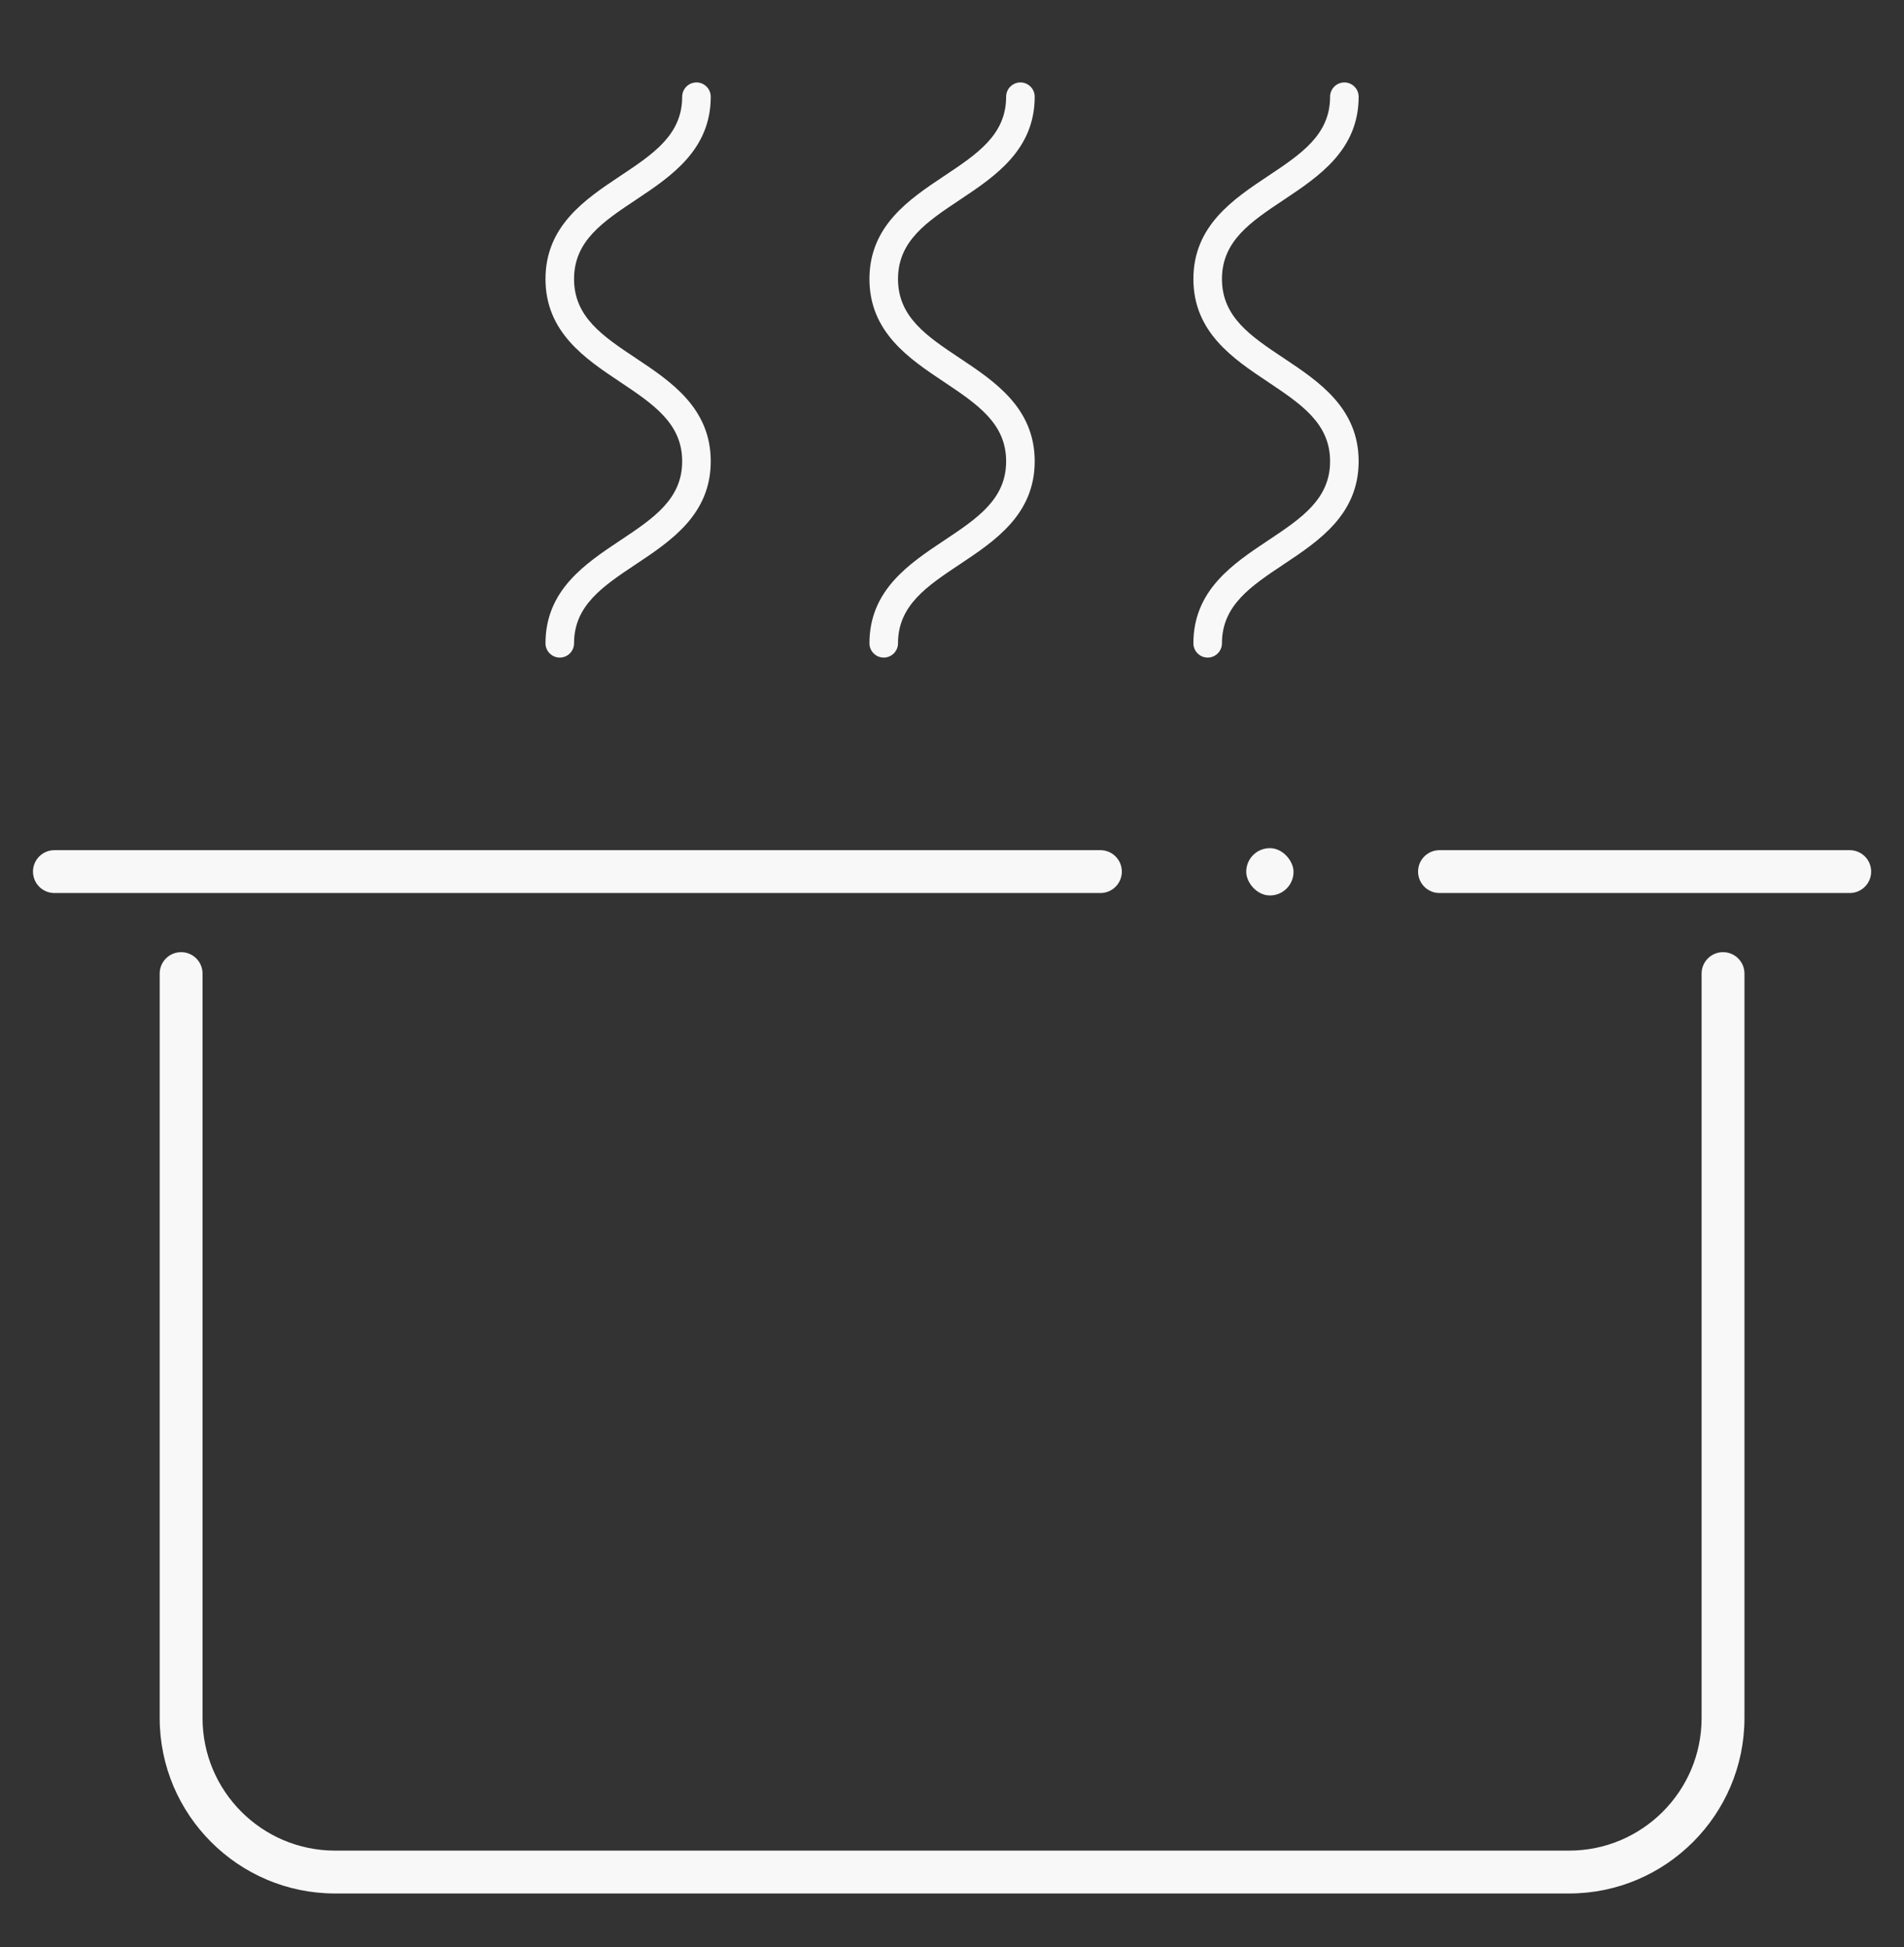 <svg xmlns="http://www.w3.org/2000/svg" id="Layer_4" data-name="Layer 4" viewBox="0 0 133.3 136.3"><rect x="0" y="0" width="133.3" height="136.3" fill="#333333" stroke="none"/><defs><style>      .cls-1 {        fill: #f8f8f8;        stroke-width: 0px;      }    </style></defs><g><path class="cls-1" d="M109.85,132.54H23.46c-6.77,0-12.28-5.51-12.28-12.28v-52.11c0-.83.67-1.5,1.5-1.5s1.5.67,1.5,1.5v52.11c0,5.12,4.16,9.28,9.28,9.28h86.39c5.12,0,9.28-4.16,9.28-9.28v-52.11c0-.83.67-1.5,1.5-1.5s1.5.67,1.5,1.5v52.11c0,6.77-5.51,12.28-12.28,12.28Z"></path><path class="cls-1" d="M129.5,62.51h-28.72c-.83,0-1.5-.67-1.5-1.5s.67-1.5,1.5-1.5h28.72c.83,0,1.5.67,1.5,1.5s-.67,1.5-1.5,1.5Z"></path><path class="cls-1" d="M77.03,62.51H3.81c-.83,0-1.5-.67-1.5-1.5s.67-1.5,1.5-1.5h73.23c.83,0,1.5.67,1.5,1.5s-.67,1.5-1.5,1.5Z"></path><rect class="cls-1" x="87.25" y="59.37" width="3.31" height="3.31" rx="1.65" ry="1.65"></rect></g><g><path class="cls-1" d="M39.19,46.03c-.55,0-1-.45-1-1,0-3.72,2.78-5.57,5.23-7.2,2.33-1.55,4.34-2.89,4.34-5.54s-2.01-3.99-4.34-5.55c-2.45-1.63-5.23-3.49-5.23-7.21s2.78-5.58,5.23-7.21c2.33-1.55,4.34-2.89,4.34-5.55,0-.55.45-1,1-1s1,.45,1,1c0,3.72-2.78,5.58-5.23,7.21-2.33,1.55-4.34,2.89-4.34,5.55s2.01,4,4.34,5.55c2.45,1.63,5.23,3.49,5.23,7.21s-2.78,5.57-5.23,7.2c-2.33,1.55-4.34,2.89-4.34,5.54,0,.55-.45,1-1,1Z"></path><path class="cls-1" d="M61.87,46.03c-.55,0-1-.45-1-1,0-3.72,2.78-5.57,5.23-7.2,2.33-1.55,4.34-2.89,4.34-5.54s-2.01-3.99-4.34-5.55c-2.45-1.63-5.23-3.49-5.23-7.21s2.78-5.58,5.23-7.21c2.33-1.55,4.34-2.89,4.34-5.55,0-.55.45-1,1-1s1,.45,1,1c0,3.72-2.78,5.58-5.23,7.21-2.33,1.55-4.34,2.89-4.34,5.55s2.01,4,4.34,5.55c2.45,1.63,5.23,3.49,5.23,7.21s-2.78,5.57-5.23,7.2c-2.33,1.55-4.34,2.89-4.34,5.54,0,.55-.45,1-1,1Z"></path><path class="cls-1" d="M84.55,46.03c-.55,0-1-.45-1-1,0-3.72,2.78-5.57,5.23-7.2,2.33-1.55,4.34-2.89,4.34-5.54s-2.01-3.99-4.34-5.55c-2.45-1.63-5.23-3.49-5.23-7.21s2.78-5.58,5.23-7.21c2.33-1.55,4.34-2.89,4.34-5.55,0-.55.45-1,1-1s1,.45,1,1c0,3.72-2.78,5.58-5.23,7.21-2.33,1.55-4.34,2.89-4.34,5.55s2.01,4,4.34,5.55c2.45,1.63,5.23,3.49,5.23,7.21s-2.78,5.57-5.23,7.2c-2.33,1.55-4.34,2.89-4.34,5.54,0,.55-.45,1-1,1Z"></path></g></svg>